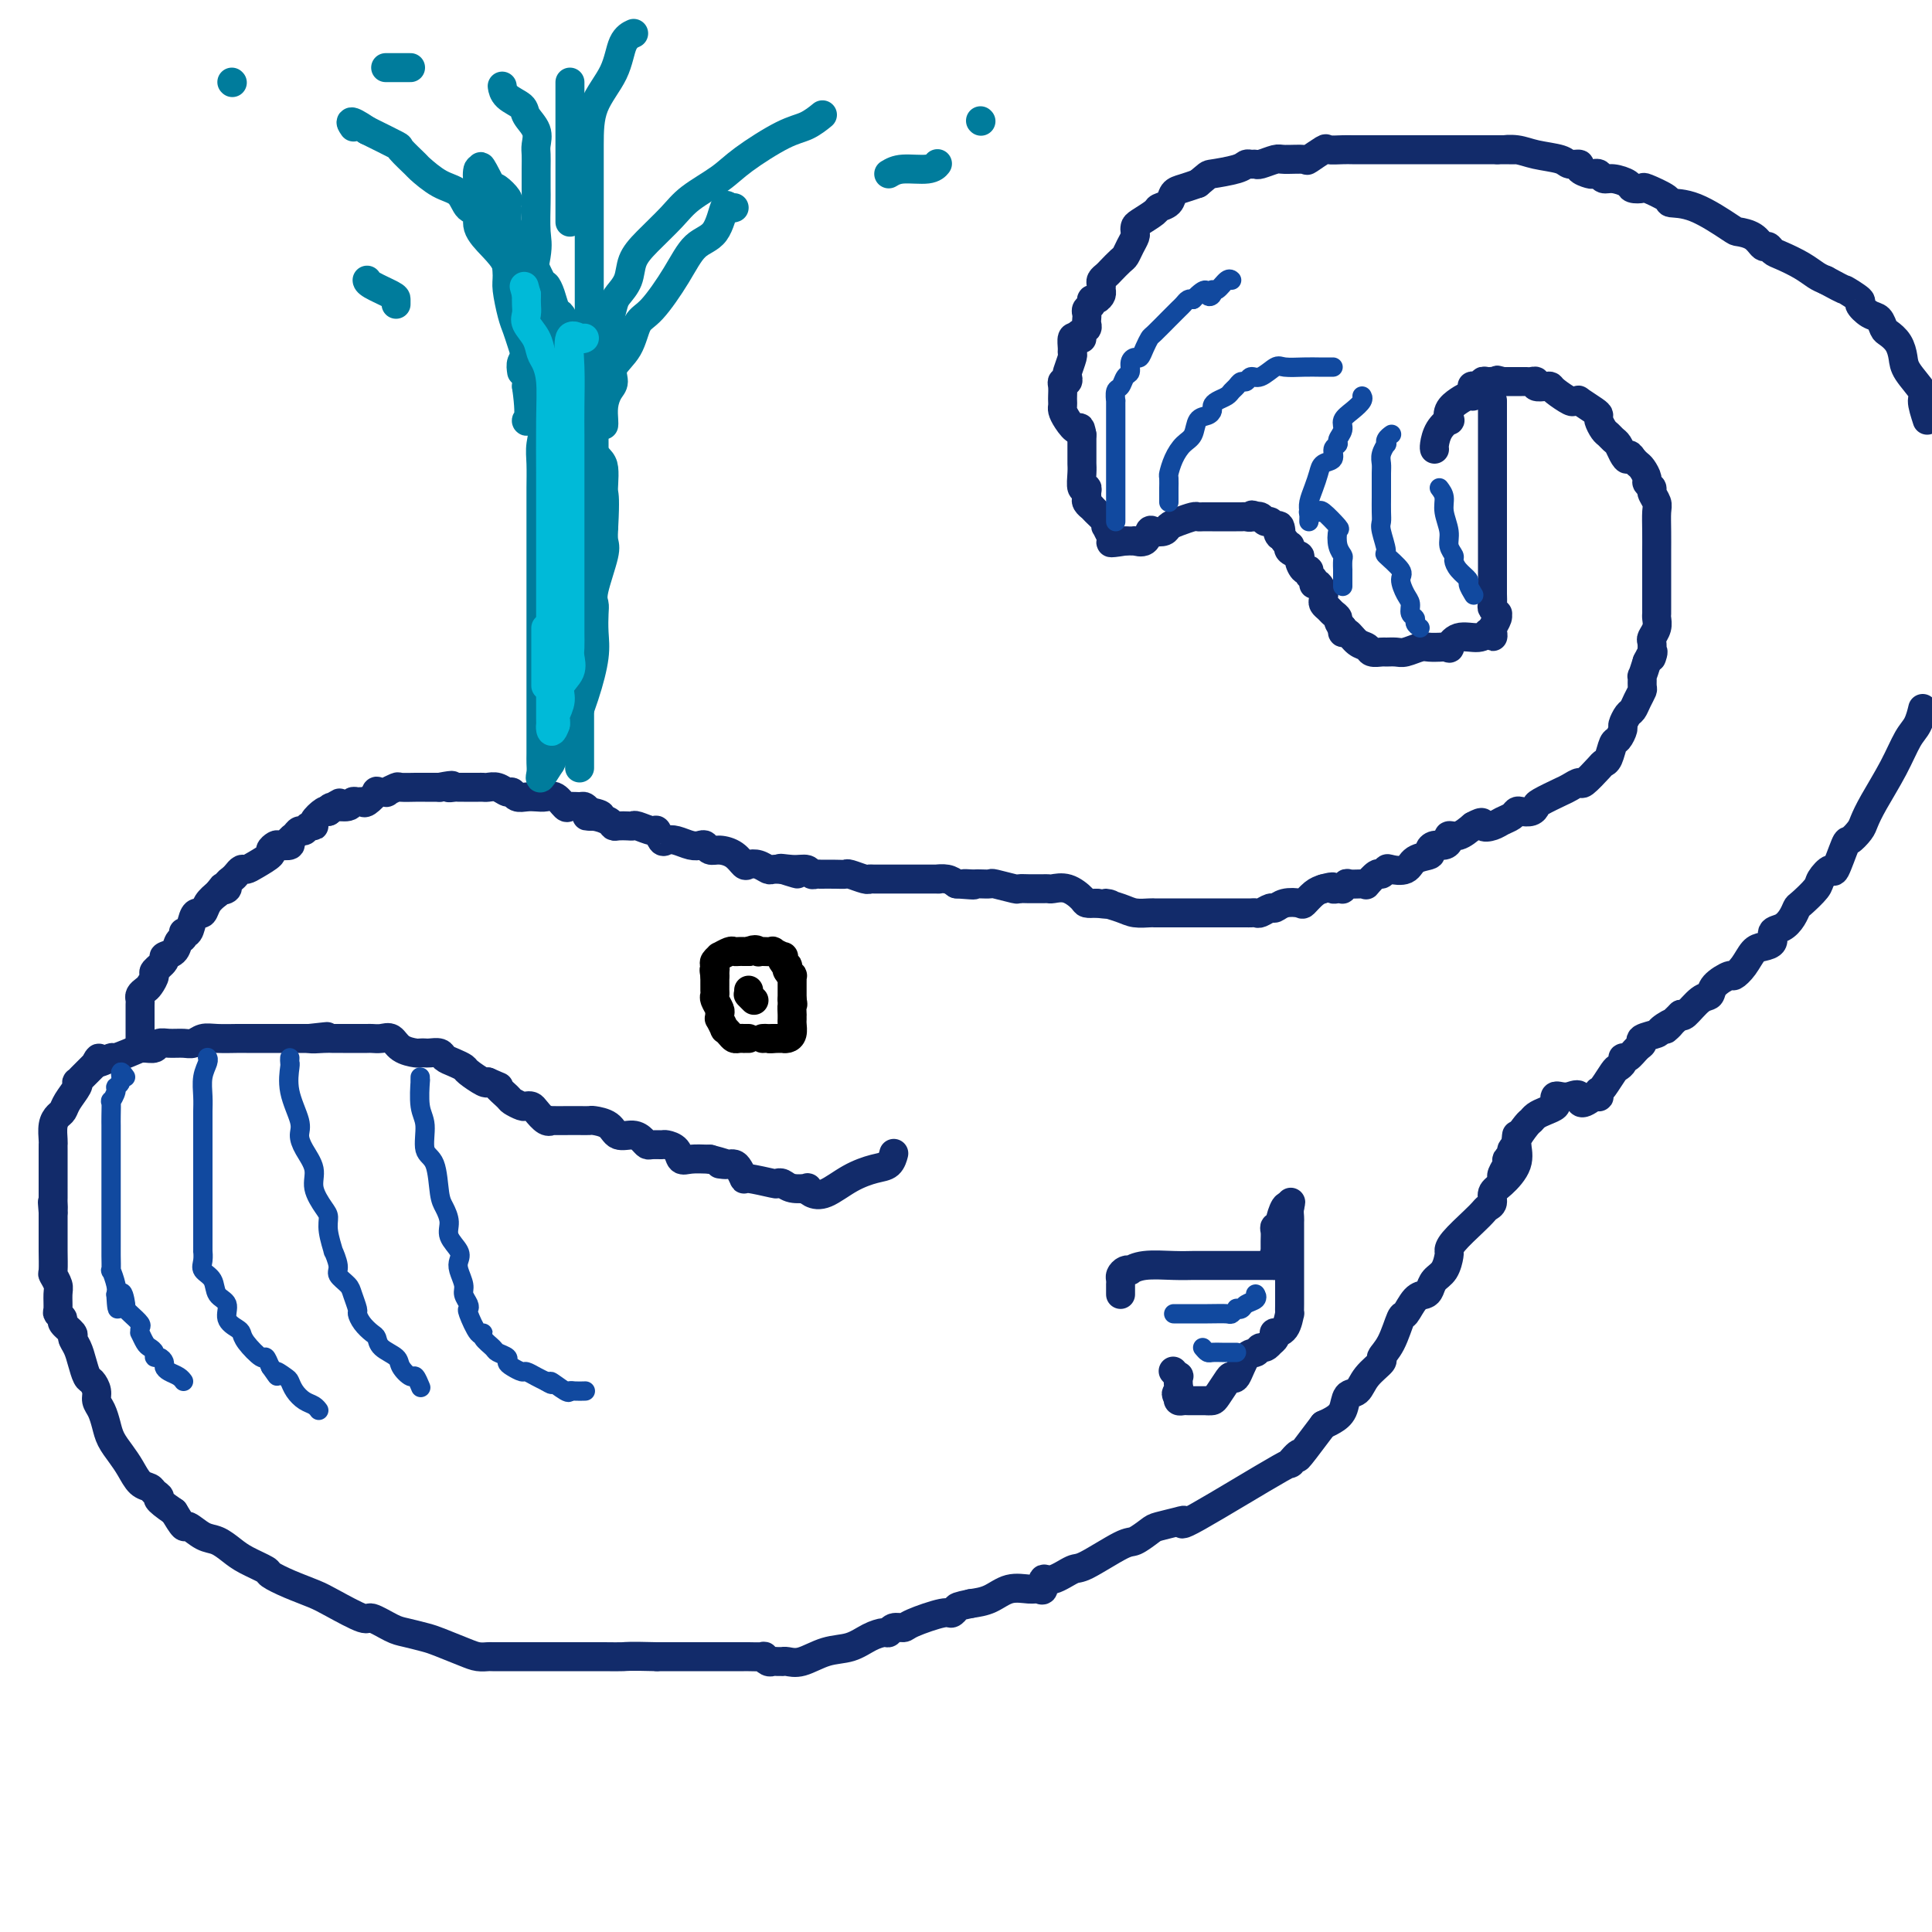 <svg viewBox='0 0 400 400' version='1.1' xmlns='http://www.w3.org/2000/svg' xmlns:xlink='http://www.w3.org/1999/xlink'><g fill='none' stroke='rgb(18,43,106)' stroke-width='6' stroke-linecap='round' stroke-linejoin='round'><path d='M314,235c-0.074,0.501 -0.149,1.003 0,2c0.149,0.997 0.520,2.491 0,4c-0.520,1.509 -1.932,3.034 -3,4c-1.068,0.966 -1.793,1.373 -2,2c-0.207,0.627 0.102,1.473 0,2c-0.102,0.527 -0.616,0.733 -1,1c-0.384,0.267 -0.638,0.595 -1,1c-0.362,0.405 -0.831,0.889 -2,2c-1.169,1.111 -3.038,2.850 -4,4c-0.962,1.150 -1.017,1.712 -1,2c0.017,0.288 0.108,0.301 0,1c-0.108,0.699 -0.413,2.083 -1,3c-0.587,0.917 -1.457,1.367 -2,2c-0.543,0.633 -0.761,1.447 -1,2c-0.239,0.553 -0.500,0.844 -1,1c-0.500,0.156 -1.238,0.179 -2,1c-0.762,0.821 -1.546,2.442 -2,3c-0.454,0.558 -0.576,0.053 -1,1c-0.424,0.947 -1.149,3.347 -2,5c-0.851,1.653 -1.829,2.560 -2,3c-0.171,0.440 0.463,0.415 0,1c-0.463,0.585 -2.025,1.782 -3,3c-0.975,1.218 -1.363,2.459 -2,3c-0.637,0.541 -1.521,0.382 -2,1c-0.479,0.618 -0.552,2.013 -1,3c-0.448,0.987 -1.271,1.568 -2,2c-0.729,0.432 -1.365,0.716 -2,1'/><path d='M274,295c-7.161,9.565 -5.064,6.479 -5,6c0.064,-0.479 -1.906,1.650 -2,2c-0.094,0.350 1.688,-1.080 -2,1c-3.688,2.080 -12.846,7.669 -17,10c-4.154,2.331 -3.305,1.403 -3,1c0.305,-0.403 0.067,-0.280 -1,0c-1.067,0.280 -2.961,0.717 -4,1c-1.039,0.283 -1.221,0.414 -2,1c-0.779,0.586 -2.155,1.629 -3,2c-0.845,0.371 -1.159,0.069 -3,1c-1.841,0.931 -5.211,3.094 -7,4c-1.789,0.906 -1.999,0.554 -3,1c-1.001,0.446 -2.794,1.689 -4,2c-1.206,0.311 -1.823,-0.311 -2,0c-0.177,0.311 0.088,1.554 0,2c-0.088,0.446 -0.529,0.095 -1,0c-0.471,-0.095 -0.972,0.067 -2,0c-1.028,-0.067 -2.585,-0.364 -4,0c-1.415,0.364 -2.690,1.390 -4,2c-1.310,0.610 -2.655,0.805 -4,1'/><path d='M201,332c-2.947,0.622 -2.816,0.679 -3,1c-0.184,0.321 -0.683,0.908 -1,1c-0.317,0.092 -0.452,-0.311 -2,0c-1.548,0.311 -4.507,1.337 -6,2c-1.493,0.663 -1.519,0.964 -2,1c-0.481,0.036 -1.418,-0.194 -2,0c-0.582,0.194 -0.808,0.810 -1,1c-0.192,0.190 -0.351,-0.047 -1,0c-0.649,0.047 -1.788,0.377 -3,1c-1.212,0.623 -2.497,1.540 -4,2c-1.503,0.460 -3.225,0.463 -5,1c-1.775,0.537 -3.603,1.608 -5,2c-1.397,0.392 -2.363,0.105 -3,0c-0.637,-0.105 -0.944,-0.027 -1,0c-0.056,0.027 0.138,0.003 0,0c-0.138,-0.003 -0.608,0.013 -1,0c-0.392,-0.013 -0.705,-0.056 -1,0c-0.295,0.056 -0.573,0.211 -1,0c-0.427,-0.211 -1.003,-0.789 -1,-1c0.003,-0.211 0.584,-0.057 0,0c-0.584,0.057 -2.332,0.015 -3,0c-0.668,-0.015 -0.255,-0.004 -1,0c-0.745,0.004 -2.650,0.001 -4,0c-1.350,-0.001 -2.147,-0.000 -3,0c-0.853,0.000 -1.761,0.000 -2,0c-0.239,-0.000 0.193,-0.000 0,0c-0.193,0.000 -1.010,0.000 -2,0c-0.990,-0.000 -2.151,-0.000 -3,0c-0.849,0.000 -1.385,0.000 -2,0c-0.615,-0.000 -1.307,-0.000 -2,0'/><path d='M136,343c-6.065,-0.155 -6.227,-0.041 -7,0c-0.773,0.041 -2.157,0.011 -4,0c-1.843,-0.011 -4.145,-0.003 -6,0c-1.855,0.003 -3.264,0.001 -5,0c-1.736,-0.001 -3.798,-0.000 -5,0c-1.202,0.000 -1.543,0.001 -2,0c-0.457,-0.001 -1.029,-0.002 -2,0c-0.971,0.002 -2.340,0.008 -3,0c-0.660,-0.008 -0.612,-0.029 -1,0c-0.388,0.029 -1.213,0.110 -2,0c-0.787,-0.110 -1.535,-0.409 -3,-1c-1.465,-0.591 -3.647,-1.473 -5,-2c-1.353,-0.527 -1.878,-0.699 -3,-1c-1.122,-0.301 -2.842,-0.731 -4,-1c-1.158,-0.269 -1.754,-0.375 -3,-1c-1.246,-0.625 -3.144,-1.767 -4,-2c-0.856,-0.233 -0.671,0.442 -2,0c-1.329,-0.442 -4.171,-2.001 -6,-3c-1.829,-0.999 -2.647,-1.436 -4,-2c-1.353,-0.564 -3.243,-1.253 -5,-2c-1.757,-0.747 -3.380,-1.552 -4,-2c-0.620,-0.448 -0.238,-0.538 -1,-1c-0.762,-0.462 -2.670,-1.295 -4,-2c-1.330,-0.705 -2.082,-1.283 -3,-2c-0.918,-0.717 -2.003,-1.573 -3,-2c-0.997,-0.427 -1.906,-0.424 -3,-1c-1.094,-0.576 -2.371,-1.732 -3,-2c-0.629,-0.268 -0.608,0.352 -1,0c-0.392,-0.352 -1.196,-1.676 -2,-3'/><path d='M36,313c-4.341,-2.954 -3.194,-2.839 -3,-3c0.194,-0.161 -0.567,-0.598 -1,-1c-0.433,-0.402 -0.540,-0.768 -1,-1c-0.460,-0.232 -1.275,-0.330 -2,-1c-0.725,-0.670 -1.360,-1.912 -2,-3c-0.640,-1.088 -1.286,-2.021 -2,-3c-0.714,-0.979 -1.497,-2.005 -2,-3c-0.503,-0.995 -0.726,-1.958 -1,-3c-0.274,-1.042 -0.598,-2.161 -1,-3c-0.402,-0.839 -0.881,-1.396 -1,-2c-0.119,-0.604 0.123,-1.253 0,-2c-0.123,-0.747 -0.612,-1.590 -1,-2c-0.388,-0.410 -0.676,-0.385 -1,-1c-0.324,-0.615 -0.683,-1.870 -1,-3c-0.317,-1.130 -0.592,-2.134 -1,-3c-0.408,-0.866 -0.950,-1.595 -1,-2c-0.050,-0.405 0.393,-0.488 0,-1c-0.393,-0.512 -1.622,-1.453 -2,-2c-0.378,-0.547 0.096,-0.698 0,-1c-0.096,-0.302 -0.762,-0.754 -1,-1c-0.238,-0.246 -0.050,-0.287 0,-1c0.050,-0.713 -0.039,-2.099 0,-3c0.039,-0.901 0.207,-1.319 0,-2c-0.207,-0.681 -0.787,-1.625 -1,-2c-0.213,-0.375 -0.057,-0.180 0,-1c0.057,-0.820 0.015,-2.656 0,-4c-0.015,-1.344 -0.004,-2.195 0,-3c0.004,-0.805 0.001,-1.563 0,-2c-0.001,-0.437 -0.000,-0.553 0,-1c0.000,-0.447 0.000,-1.223 0,-2'/><path d='M11,251c-0.309,-3.731 -0.083,-1.558 0,-1c0.083,0.558 0.022,-0.499 0,-1c-0.022,-0.501 -0.006,-0.448 0,-1c0.006,-0.552 0.002,-1.711 0,-2c-0.002,-0.289 -0.000,0.291 0,0c0.000,-0.291 0.000,-1.453 0,-2c-0.000,-0.547 -0.000,-0.479 0,-1c0.000,-0.521 -0.000,-1.632 0,-2c0.000,-0.368 0.000,0.005 0,0c-0.000,-0.005 -0.001,-0.389 0,-1c0.001,-0.611 0.003,-1.449 0,-2c-0.003,-0.551 -0.012,-0.816 0,-1c0.012,-0.184 0.043,-0.289 0,-1c-0.043,-0.711 -0.162,-2.029 0,-3c0.162,-0.971 0.604,-1.595 1,-2c0.396,-0.405 0.746,-0.591 1,-1c0.254,-0.409 0.411,-1.041 1,-2c0.589,-0.959 1.611,-2.246 2,-3c0.389,-0.754 0.146,-0.976 0,-1c-0.146,-0.024 -0.194,0.148 0,0c0.194,-0.148 0.629,-0.617 1,-1c0.371,-0.383 0.677,-0.680 1,-1c0.323,-0.320 0.664,-0.663 1,-1c0.336,-0.337 0.668,-0.669 1,-1'/><path d='M20,220c1.205,-1.942 -0.284,-0.296 0,0c0.284,0.296 2.341,-0.758 3,-1c0.659,-0.242 -0.079,0.329 1,0c1.079,-0.329 3.976,-1.556 5,-2c1.024,-0.444 0.174,-0.105 0,0c-0.174,0.105 0.327,-0.025 1,0c0.673,0.025 1.517,0.204 2,0c0.483,-0.204 0.604,-0.790 1,-1c0.396,-0.210 1.066,-0.042 2,0c0.934,0.042 2.131,-0.041 3,0c0.869,0.041 1.409,0.207 2,0c0.591,-0.207 1.233,-0.788 2,-1c0.767,-0.212 1.658,-0.057 3,0c1.342,0.057 3.136,0.015 4,0c0.864,-0.015 0.799,-0.004 1,0c0.201,0.004 0.666,0.001 1,0c0.334,-0.001 0.535,-0.000 1,0c0.465,0.000 1.195,0.000 2,0c0.805,-0.000 1.685,-0.000 2,0c0.315,0.000 0.064,0.000 1,0c0.936,-0.000 3.060,-0.000 4,0c0.940,0.000 0.697,0.000 1,0c0.303,-0.000 1.151,-0.000 2,0'/><path d='M64,215c6.936,-0.774 2.277,-0.207 1,0c-1.277,0.207 0.829,0.056 2,0c1.171,-0.056 1.408,-0.015 2,0c0.592,0.015 1.539,0.004 2,0c0.461,-0.004 0.437,-0.001 1,0c0.563,0.001 1.712,0.001 2,0c0.288,-0.001 -0.284,-0.002 0,0c0.284,0.002 1.426,0.007 2,0c0.574,-0.007 0.581,-0.026 1,0c0.419,0.026 1.250,0.098 2,0c0.750,-0.098 1.420,-0.366 2,0c0.580,0.366 1.072,1.366 2,2c0.928,0.634 2.294,0.901 3,1c0.706,0.099 0.752,0.030 1,0c0.248,-0.030 0.699,-0.019 1,0c0.301,0.019 0.452,0.047 1,0c0.548,-0.047 1.493,-0.168 2,0c0.507,0.168 0.577,0.627 1,1c0.423,0.373 1.199,0.661 2,1c0.801,0.339 1.627,0.730 2,1c0.373,0.270 0.293,0.419 1,1c0.707,0.581 2.202,1.595 3,2c0.798,0.405 0.899,0.203 1,0'/><path d='M101,224c3.434,1.509 2.019,0.783 2,1c-0.019,0.217 1.357,1.378 2,2c0.643,0.622 0.553,0.704 1,1c0.447,0.296 1.433,0.805 2,1c0.567,0.195 0.717,0.077 1,0c0.283,-0.077 0.699,-0.112 1,0c0.301,0.112 0.487,0.370 1,1c0.513,0.630 1.355,1.633 2,2c0.645,0.367 1.094,0.098 1,0c-0.094,-0.098 -0.732,-0.027 0,0c0.732,0.027 2.833,0.009 4,0c1.167,-0.009 1.400,-0.009 2,0c0.600,0.009 1.568,0.026 2,0c0.432,-0.026 0.329,-0.095 1,0c0.671,0.095 2.116,0.355 3,1c0.884,0.645 1.205,1.675 2,2c0.795,0.325 2.062,-0.056 3,0c0.938,0.056 1.546,0.551 2,1c0.454,0.449 0.756,0.854 1,1c0.244,0.146 0.432,0.033 1,0c0.568,-0.033 1.516,0.016 2,0c0.484,-0.016 0.505,-0.095 1,0c0.495,0.095 1.462,0.366 2,1c0.538,0.634 0.645,1.632 1,2c0.355,0.368 0.959,0.105 2,0c1.041,-0.105 2.521,-0.053 4,0'/><path d='M147,240c5.665,1.465 2.827,1.126 2,1c-0.827,-0.126 0.357,-0.040 1,0c0.643,0.040 0.746,0.034 1,0c0.254,-0.034 0.661,-0.096 1,0c0.339,0.096 0.612,0.352 1,1c0.388,0.648 0.891,1.689 1,2c0.109,0.311 -0.177,-0.109 1,0c1.177,0.109 3.815,0.747 5,1c1.185,0.253 0.916,0.119 1,0c0.084,-0.119 0.522,-0.225 1,0c0.478,0.225 0.997,0.781 2,1c1.003,0.219 2.490,0.102 3,0c0.510,-0.102 0.044,-0.188 0,0c-0.044,0.188 0.335,0.651 1,1c0.665,0.349 1.618,0.583 3,0c1.382,-0.583 3.194,-1.985 5,-3c1.806,-1.015 3.608,-1.643 5,-2c1.392,-0.357 2.375,-0.442 3,-1c0.625,-0.558 0.893,-1.588 1,-2c0.107,-0.412 0.054,-0.206 0,0'/><path d='M29,216c-0.000,-0.408 -0.000,-0.815 0,-1c0.000,-0.185 0.000,-0.146 0,0c-0.000,0.146 -0.000,0.400 0,0c0.000,-0.400 0.000,-1.455 0,-2c-0.000,-0.545 -0.001,-0.580 0,-1c0.001,-0.420 0.003,-1.226 0,-2c-0.003,-0.774 -0.012,-1.516 0,-2c0.012,-0.484 0.046,-0.711 0,-1c-0.046,-0.289 -0.172,-0.640 0,-1c0.172,-0.360 0.643,-0.730 1,-1c0.357,-0.270 0.602,-0.440 1,-1c0.398,-0.560 0.951,-1.511 1,-2c0.049,-0.489 -0.405,-0.516 0,-1c0.405,-0.484 1.668,-1.425 2,-2c0.332,-0.575 -0.266,-0.786 0,-1c0.266,-0.214 1.395,-0.433 2,-1c0.605,-0.567 0.687,-1.483 1,-2c0.313,-0.517 0.857,-0.636 1,-1c0.143,-0.364 -0.116,-0.971 0,-1c0.116,-0.029 0.608,0.522 1,0c0.392,-0.522 0.685,-2.118 1,-3c0.315,-0.882 0.651,-1.051 1,-1c0.349,0.051 0.709,0.321 1,0c0.291,-0.321 0.512,-1.235 1,-2c0.488,-0.765 1.244,-1.383 2,-2'/><path d='M45,185c2.173,-2.714 1.107,-1.501 1,-1c-0.107,0.501 0.745,0.288 1,0c0.255,-0.288 -0.087,-0.651 0,-1c0.087,-0.349 0.602,-0.684 1,-1c0.398,-0.316 0.678,-0.613 1,-1c0.322,-0.387 0.684,-0.863 1,-1c0.316,-0.137 0.585,0.065 1,0c0.415,-0.065 0.974,-0.396 2,-1c1.026,-0.604 2.517,-1.482 3,-2c0.483,-0.518 -0.043,-0.678 0,-1c0.043,-0.322 0.656,-0.807 1,-1c0.344,-0.193 0.421,-0.094 1,0c0.579,0.094 1.661,0.184 2,0c0.339,-0.184 -0.064,-0.642 0,-1c0.064,-0.358 0.596,-0.617 1,-1c0.404,-0.383 0.681,-0.889 1,-1c0.319,-0.111 0.681,0.173 1,0c0.319,-0.173 0.597,-0.803 1,-1c0.403,-0.197 0.933,0.040 1,0c0.067,-0.040 -0.328,-0.357 0,-1c0.328,-0.643 1.379,-1.612 2,-2c0.621,-0.388 0.810,-0.194 1,0'/><path d='M68,168c3.830,-2.852 1.905,-1.482 1,-1c-0.905,0.482 -0.789,0.076 0,0c0.789,-0.076 2.252,0.178 3,0c0.748,-0.178 0.783,-0.787 1,-1c0.217,-0.213 0.616,-0.029 1,0c0.384,0.029 0.752,-0.098 1,0c0.248,0.098 0.376,0.419 1,0c0.624,-0.419 1.744,-1.580 2,-2c0.256,-0.420 -0.351,-0.098 0,0c0.351,0.098 1.660,-0.026 2,0c0.340,0.026 -0.288,0.203 0,0c0.288,-0.203 1.492,-0.786 2,-1c0.508,-0.214 0.320,-0.057 1,0c0.680,0.057 2.228,0.015 3,0c0.772,-0.015 0.768,-0.004 1,0c0.232,0.004 0.701,0.001 1,0c0.299,-0.001 0.427,-0.000 1,0c0.573,0.000 1.592,0.000 2,0c0.408,-0.000 0.204,-0.000 0,0'/><path d='M91,163c3.963,-0.774 2.370,-0.207 2,0c-0.370,0.207 0.482,0.056 1,0c0.518,-0.056 0.702,-0.015 1,0c0.298,0.015 0.709,0.004 1,0c0.291,-0.004 0.462,-0.002 1,0c0.538,0.002 1.443,0.005 2,0c0.557,-0.005 0.765,-0.016 1,0c0.235,0.016 0.496,0.061 1,0c0.504,-0.061 1.251,-0.226 2,0c0.749,0.226 1.499,0.845 2,1c0.501,0.155 0.753,-0.154 1,0c0.247,0.154 0.489,0.771 1,1c0.511,0.229 1.293,0.069 2,0c0.707,-0.069 1.340,-0.047 2,0c0.660,0.047 1.346,0.118 2,0c0.654,-0.118 1.274,-0.425 2,0c0.726,0.425 1.556,1.581 2,2c0.444,0.419 0.500,0.102 1,0c0.500,-0.102 1.442,0.011 2,0c0.558,-0.011 0.731,-0.146 1,0c0.269,0.146 0.635,0.573 1,1'/><path d='M122,168c4.780,1.012 1.230,1.042 0,1c-1.230,-0.042 -0.141,-0.155 1,0c1.141,0.155 2.334,0.578 3,1c0.666,0.422 0.806,0.844 1,1c0.194,0.156 0.441,0.046 1,0c0.559,-0.046 1.431,-0.028 2,0c0.569,0.028 0.835,0.068 1,0c0.165,-0.068 0.229,-0.242 1,0c0.771,0.242 2.250,0.901 3,1c0.750,0.099 0.771,-0.362 1,0c0.229,0.362 0.667,1.547 1,2c0.333,0.453 0.562,0.173 1,0c0.438,-0.173 1.087,-0.239 2,0c0.913,0.239 2.092,0.781 3,1c0.908,0.219 1.545,0.113 2,0c0.455,-0.113 0.728,-0.233 1,0c0.272,0.233 0.544,0.819 1,1c0.456,0.181 1.094,-0.044 2,0c0.906,0.044 2.078,0.355 3,1c0.922,0.645 1.594,1.623 2,2c0.406,0.377 0.545,0.154 1,0c0.455,-0.154 1.225,-0.237 2,0c0.775,0.237 1.555,0.795 2,1c0.445,0.205 0.556,0.059 1,0c0.444,-0.059 1.222,-0.029 2,0'/><path d='M162,180c6.112,1.852 1.392,0.482 0,0c-1.392,-0.482 0.546,-0.077 2,0c1.454,0.077 2.426,-0.176 3,0c0.574,0.176 0.752,0.779 1,1c0.248,0.221 0.567,0.059 1,0c0.433,-0.059 0.978,-0.017 1,0c0.022,0.017 -0.481,0.008 0,0c0.481,-0.008 1.947,-0.016 3,0c1.053,0.016 1.695,0.057 2,0c0.305,-0.057 0.275,-0.211 1,0c0.725,0.211 2.205,0.789 3,1c0.795,0.211 0.904,0.057 1,0c0.096,-0.057 0.178,-0.015 1,0c0.822,0.015 2.383,0.004 3,0c0.617,-0.004 0.289,-0.001 1,0c0.711,0.001 2.459,-0.001 3,0c0.541,0.001 -0.126,0.003 1,0c1.126,-0.003 4.044,-0.011 5,0c0.956,0.011 -0.050,0.041 0,0c0.050,-0.041 1.157,-0.155 2,0c0.843,0.155 1.421,0.577 2,1'/><path d='M198,183c5.976,0.464 2.915,0.125 2,0c-0.915,-0.125 0.315,-0.034 1,0c0.685,0.034 0.825,0.013 1,0c0.175,-0.013 0.385,-0.018 1,0c0.615,0.018 1.635,0.057 2,0c0.365,-0.057 0.077,-0.212 1,0c0.923,0.212 3.059,0.789 4,1c0.941,0.211 0.686,0.056 1,0c0.314,-0.056 1.196,-0.015 2,0c0.804,0.015 1.530,0.002 2,0c0.470,-0.002 0.683,0.006 1,0c0.317,-0.006 0.739,-0.026 1,0c0.261,0.026 0.363,0.098 1,0c0.637,-0.098 1.810,-0.367 3,0c1.190,0.367 2.397,1.368 3,2c0.603,0.632 0.601,0.895 1,1c0.399,0.105 1.200,0.053 2,0'/><path d='M227,187c4.794,0.574 2.279,0.010 2,0c-0.279,-0.010 1.679,0.533 3,1c1.321,0.467 2.006,0.857 3,1c0.994,0.143 2.297,0.038 3,0c0.703,-0.038 0.807,-0.010 1,0c0.193,0.010 0.475,0.003 1,0c0.525,-0.003 1.291,-0.001 2,0c0.709,0.001 1.359,0.000 2,0c0.641,-0.000 1.273,-0.000 2,0c0.727,0.000 1.549,0.000 2,0c0.451,-0.000 0.530,-0.000 1,0c0.470,0.000 1.330,0.000 2,0c0.670,-0.000 1.149,-0.000 2,0c0.851,0.000 2.072,0.001 3,0c0.928,-0.001 1.562,-0.004 2,0c0.438,0.004 0.680,0.016 1,0c0.320,-0.016 0.717,-0.061 1,0c0.283,0.061 0.451,0.226 1,0c0.549,-0.226 1.480,-0.843 2,-1c0.520,-0.157 0.629,0.148 1,0c0.371,-0.148 1.006,-0.747 2,-1c0.994,-0.253 2.349,-0.161 3,0c0.651,0.161 0.598,0.389 1,0c0.402,-0.389 1.258,-1.397 2,-2c0.742,-0.603 1.371,-0.802 2,-1'/><path d='M274,184c2.730,-0.775 2.057,-0.211 2,0c-0.057,0.211 0.504,0.071 1,0c0.496,-0.071 0.928,-0.071 1,0c0.072,0.071 -0.215,0.215 0,0c0.215,-0.215 0.931,-0.787 1,-1c0.069,-0.213 -0.511,-0.065 0,0c0.511,0.065 2.112,0.046 3,0c0.888,-0.046 1.065,-0.121 1,0c-0.065,0.121 -0.370,0.438 0,0c0.370,-0.438 1.416,-1.632 2,-2c0.584,-0.368 0.707,0.091 1,0c0.293,-0.091 0.755,-0.731 1,-1c0.245,-0.269 0.271,-0.166 1,0c0.729,0.166 2.159,0.394 3,0c0.841,-0.394 1.093,-1.411 2,-2c0.907,-0.589 2.468,-0.749 3,-1c0.532,-0.251 0.036,-0.593 0,-1c-0.036,-0.407 0.388,-0.878 1,-1c0.612,-0.122 1.413,0.105 2,0c0.587,-0.105 0.962,-0.544 1,-1c0.038,-0.456 -0.259,-0.931 0,-1c0.259,-0.069 1.074,0.266 2,0c0.926,-0.266 1.963,-1.133 3,-2'/><path d='M305,171c2.522,-1.405 1.828,-0.419 2,0c0.172,0.419 1.211,0.270 2,0c0.789,-0.270 1.328,-0.660 2,-1c0.672,-0.340 1.476,-0.630 2,-1c0.524,-0.370 0.767,-0.819 1,-1c0.233,-0.181 0.454,-0.094 1,0c0.546,0.094 1.416,0.194 2,0c0.584,-0.194 0.882,-0.684 1,-1c0.118,-0.316 0.057,-0.460 1,-1c0.943,-0.540 2.890,-1.476 4,-2c1.110,-0.524 1.382,-0.638 2,-1c0.618,-0.362 1.580,-0.974 2,-1c0.420,-0.026 0.298,0.532 1,0c0.702,-0.532 2.229,-2.155 3,-3c0.771,-0.845 0.785,-0.913 1,-1c0.215,-0.087 0.631,-0.193 1,-1c0.369,-0.807 0.690,-2.314 1,-3c0.310,-0.686 0.608,-0.550 1,-1c0.392,-0.450 0.878,-1.485 1,-2c0.122,-0.515 -0.121,-0.509 0,-1c0.121,-0.491 0.607,-1.478 1,-2c0.393,-0.522 0.694,-0.579 1,-1c0.306,-0.421 0.617,-1.207 1,-2c0.383,-0.793 0.837,-1.594 1,-2c0.163,-0.406 0.033,-0.418 0,-1c-0.033,-0.582 0.030,-1.734 0,-2c-0.030,-0.266 -0.151,0.352 0,0c0.151,-0.352 0.576,-1.676 1,-3'/><path d='M341,137c1.775,-3.599 1.211,-1.597 1,-1c-0.211,0.597 -0.071,-0.211 0,-1c0.071,-0.789 0.072,-1.559 0,-2c-0.072,-0.441 -0.215,-0.552 0,-1c0.215,-0.448 0.790,-1.232 1,-2c0.210,-0.768 0.056,-1.520 0,-2c-0.056,-0.480 -0.015,-0.688 0,-1c0.015,-0.312 0.004,-0.727 0,-1c-0.004,-0.273 -0.001,-0.402 0,-1c0.001,-0.598 0.000,-1.664 0,-2c-0.000,-0.336 -0.000,0.060 0,0c0.000,-0.060 0.000,-0.575 0,-1c-0.000,-0.425 0.000,-0.761 0,-1c-0.000,-0.239 -0.000,-0.380 0,-1c0.000,-0.620 0.000,-1.719 0,-2c-0.000,-0.281 -0.000,0.255 0,0c0.000,-0.255 0.001,-1.300 0,-2c-0.001,-0.700 -0.004,-1.056 0,-2c0.004,-0.944 0.016,-2.476 0,-4c-0.016,-1.524 -0.061,-3.038 0,-4c0.061,-0.962 0.227,-1.370 0,-2c-0.227,-0.630 -0.849,-1.482 -1,-2c-0.151,-0.518 0.167,-0.702 0,-1c-0.167,-0.298 -0.818,-0.710 -1,-1c-0.182,-0.290 0.106,-0.459 0,-1c-0.106,-0.541 -0.605,-1.453 -1,-2c-0.395,-0.547 -0.684,-0.728 -1,-1c-0.316,-0.272 -0.658,-0.636 -1,-1'/><path d='M338,95c-0.952,-1.670 -0.833,-0.346 -1,0c-0.167,0.346 -0.622,-0.288 -1,-1c-0.378,-0.712 -0.679,-1.504 -1,-2c-0.321,-0.496 -0.660,-0.697 -1,-1c-0.340,-0.303 -0.680,-0.710 -1,-1c-0.320,-0.290 -0.619,-0.464 -1,-1c-0.381,-0.536 -0.843,-1.436 -1,-2c-0.157,-0.564 -0.007,-0.793 0,-1c0.007,-0.207 -0.129,-0.394 -1,-1c-0.871,-0.606 -2.479,-1.633 -3,-2c-0.521,-0.367 0.043,-0.074 0,0c-0.043,0.074 -0.693,-0.072 -1,0c-0.307,0.072 -0.272,0.360 -1,0c-0.728,-0.360 -2.219,-1.368 -3,-2c-0.781,-0.632 -0.853,-0.887 -1,-1c-0.147,-0.113 -0.368,-0.083 -1,0c-0.632,0.083 -1.675,0.218 -2,0c-0.325,-0.218 0.067,-0.791 0,-1c-0.067,-0.209 -0.595,-0.056 -1,0c-0.405,0.056 -0.689,0.015 -1,0c-0.311,-0.015 -0.650,-0.004 -1,0c-0.350,0.004 -0.709,0.001 -1,0c-0.291,-0.001 -0.512,-0.000 -1,0c-0.488,0.000 -1.244,0.000 -2,0'/><path d='M311,79c-2.355,-0.619 -0.241,-0.166 0,0c0.241,0.166 -1.390,0.043 -2,0c-0.610,-0.043 -0.200,-0.008 0,0c0.200,0.008 0.190,-0.012 0,0c-0.190,0.012 -0.558,0.055 -1,0c-0.442,-0.055 -0.956,-0.208 -1,0c-0.044,0.208 0.381,0.778 0,1c-0.381,0.222 -1.568,0.097 -2,0c-0.432,-0.097 -0.107,-0.167 0,0c0.107,0.167 -0.003,0.572 0,1c0.003,0.428 0.120,0.879 0,1c-0.120,0.121 -0.475,-0.088 -1,0c-0.525,0.088 -1.219,0.473 -2,1c-0.781,0.527 -1.649,1.195 -2,2c-0.351,0.805 -0.185,1.746 0,2c0.185,0.254 0.389,-0.181 0,0c-0.389,0.181 -1.372,0.976 -2,2c-0.628,1.024 -0.900,2.276 -1,3c-0.100,0.724 -0.029,0.921 0,1c0.029,0.079 0.014,0.039 0,0'/><path d='M309,83c0.000,-0.059 0.000,-0.118 0,0c0.000,0.118 0.000,0.412 0,1c0.000,0.588 0.000,1.469 0,2c0.000,0.531 0.000,0.713 0,1c0.000,0.287 0.000,0.681 0,1c0.000,0.319 0.000,0.564 0,1c0.000,0.436 0.000,1.063 0,2c0.000,0.937 0.000,2.182 0,3c0.000,0.818 0.000,1.207 0,2c0.000,0.793 0.000,1.991 0,3c-0.000,1.009 0.000,1.829 0,2c0.000,0.171 0.000,-0.308 0,0c0.000,0.308 0.000,1.404 0,2c0.000,0.596 0.000,0.694 0,1c0.000,0.306 0.000,0.821 0,1c0.000,0.179 0.000,0.023 0,1c0.000,0.977 0.000,3.086 0,4c0.000,0.914 0.000,0.633 0,1c0.000,0.367 0.000,1.383 0,2c0.000,0.617 0.000,0.834 0,1c0.000,0.166 0.000,0.282 0,1c0.000,0.718 0.000,2.040 0,3c0.000,0.960 0.000,1.560 0,2c0.000,0.440 0.000,0.720 0,1'/><path d='M309,121c0.001,6.361 0.004,3.263 0,2c-0.004,-1.263 -0.015,-0.693 0,0c0.015,0.693 0.058,1.508 0,2c-0.058,0.492 -0.215,0.660 0,1c0.215,0.340 0.804,0.851 1,1c0.196,0.149 0.001,-0.063 0,0c-0.001,0.063 0.192,0.402 0,1c-0.192,0.598 -0.769,1.457 -1,2c-0.231,0.543 -0.115,0.772 0,1'/><path d='M309,131c0.065,1.542 0.229,0.397 0,0c-0.229,-0.397 -0.850,-0.046 -1,0c-0.150,0.046 0.172,-0.212 0,0c-0.172,0.212 -0.839,0.894 -2,1c-1.161,0.106 -2.817,-0.364 -4,0c-1.183,0.364 -1.892,1.562 -2,2c-0.108,0.438 0.387,0.116 0,0c-0.387,-0.116 -1.654,-0.027 -2,0c-0.346,0.027 0.231,-0.007 0,0c-0.231,0.007 -1.270,0.054 -2,0c-0.730,-0.054 -1.150,-0.211 -2,0c-0.850,0.211 -2.130,0.789 -3,1c-0.870,0.211 -1.332,0.053 -2,0c-0.668,-0.053 -1.544,-0.002 -2,0c-0.456,0.002 -0.493,-0.046 -1,0c-0.507,0.046 -1.485,0.185 -2,0c-0.515,-0.185 -0.569,-0.693 -1,-1c-0.431,-0.307 -1.239,-0.412 -2,-1c-0.761,-0.588 -1.474,-1.658 -2,-2c-0.526,-0.342 -0.865,0.045 -1,0c-0.135,-0.045 -0.068,-0.523 0,-1'/><path d='M278,130c-1.106,-1.179 -0.871,-1.625 -1,-2c-0.129,-0.375 -0.623,-0.679 -1,-1c-0.377,-0.321 -0.636,-0.658 -1,-1c-0.364,-0.342 -0.832,-0.688 -1,-1c-0.168,-0.312 -0.035,-0.591 0,-1c0.035,-0.409 -0.028,-0.950 0,-1c0.028,-0.050 0.147,0.390 0,0c-0.147,-0.390 -0.561,-1.611 -1,-2c-0.439,-0.389 -0.905,0.055 -1,0c-0.095,-0.055 0.180,-0.610 0,-1c-0.180,-0.390 -0.817,-0.615 -1,-1c-0.183,-0.385 0.087,-0.929 0,-1c-0.087,-0.071 -0.531,0.331 -1,0c-0.469,-0.331 -0.962,-1.394 -1,-2c-0.038,-0.606 0.379,-0.753 0,-1c-0.379,-0.247 -1.555,-0.592 -2,-1c-0.445,-0.408 -0.158,-0.879 0,-1c0.158,-0.121 0.188,0.108 0,0c-0.188,-0.108 -0.594,-0.554 -1,-1'/><path d='M266,112c-2.096,-2.885 -1.335,-1.098 -1,-1c0.335,0.098 0.245,-1.494 0,-2c-0.245,-0.506 -0.644,0.075 -1,0c-0.356,-0.075 -0.670,-0.805 -1,-1c-0.330,-0.195 -0.676,0.143 -1,0c-0.324,-0.143 -0.626,-0.769 -1,-1c-0.374,-0.231 -0.821,-0.066 -1,0c-0.179,0.066 -0.089,0.033 0,0'/><path d='M260,107c-1.107,-0.774 -0.874,-0.207 -1,0c-0.126,0.207 -0.609,0.056 -1,0c-0.391,-0.056 -0.689,-0.015 -1,0c-0.311,0.015 -0.636,0.004 -1,0c-0.364,-0.004 -0.766,-0.001 -1,0c-0.234,0.001 -0.298,-0.001 -1,0c-0.702,0.001 -2.040,0.003 -3,0c-0.960,-0.003 -1.543,-0.012 -2,0c-0.457,0.012 -0.790,0.045 -1,0c-0.210,-0.045 -0.298,-0.169 -1,0c-0.702,0.169 -2.020,0.632 -3,1c-0.980,0.368 -1.623,0.642 -2,1c-0.377,0.358 -0.487,0.800 -1,1c-0.513,0.200 -1.429,0.159 -2,0c-0.571,-0.159 -0.797,-0.435 -1,0c-0.203,0.435 -0.384,1.581 -1,2c-0.616,0.419 -1.668,0.112 -2,0c-0.332,-0.112 0.055,-0.030 0,0c-0.055,0.030 -0.553,0.008 -1,0c-0.447,-0.008 -0.842,-0.002 -1,0c-0.158,0.002 -0.079,0.001 0,0'/><path d='M233,112c-4.642,0.766 -2.746,0.182 -2,0c0.746,-0.182 0.344,0.039 0,0c-0.344,-0.039 -0.630,-0.338 -1,-1c-0.370,-0.662 -0.825,-1.688 -1,-2c-0.175,-0.312 -0.070,0.089 0,0c0.070,-0.089 0.106,-0.668 0,-1c-0.106,-0.332 -0.354,-0.418 -1,-1c-0.646,-0.582 -1.690,-1.661 -2,-2c-0.310,-0.339 0.114,0.062 0,0c-0.114,-0.062 -0.766,-0.589 -1,-1c-0.234,-0.411 -0.049,-0.708 0,-1c0.049,-0.292 -0.040,-0.579 0,-1c0.040,-0.421 0.207,-0.977 0,-1c-0.207,-0.023 -0.787,0.488 -1,0c-0.213,-0.488 -0.057,-1.976 0,-3c0.057,-1.024 0.015,-1.584 0,-2c-0.015,-0.416 -0.004,-0.689 0,-1c0.004,-0.311 0.001,-0.661 0,-1c-0.001,-0.339 -0.000,-0.668 0,-1c0.000,-0.332 0.000,-0.666 0,-1c-0.000,-0.334 -0.000,-0.667 0,-1c0.000,-0.333 0.000,-0.667 0,-1'/><path d='M224,90c-0.431,-2.455 -0.508,-1.092 -1,-1c-0.492,0.092 -1.400,-1.088 -2,-2c-0.600,-0.912 -0.893,-1.557 -1,-2c-0.107,-0.443 -0.030,-0.683 0,-1c0.030,-0.317 0.012,-0.711 0,-1c-0.012,-0.289 -0.017,-0.473 0,-1c0.017,-0.527 0.056,-1.396 0,-2c-0.056,-0.604 -0.207,-0.943 0,-1c0.207,-0.057 0.773,0.167 1,0c0.227,-0.167 0.113,-0.726 0,-1c-0.113,-0.274 -0.227,-0.263 0,-1c0.227,-0.737 0.796,-2.222 1,-3c0.204,-0.778 0.044,-0.848 0,-1c-0.044,-0.152 0.026,-0.387 0,-1c-0.026,-0.613 -0.150,-1.604 0,-2c0.150,-0.396 0.575,-0.198 1,0'/><path d='M223,70c0.707,-2.118 0.974,-0.413 1,0c0.026,0.413 -0.189,-0.467 0,-1c0.189,-0.533 0.782,-0.720 1,-1c0.218,-0.280 0.062,-0.652 0,-1c-0.062,-0.348 -0.032,-0.672 0,-1c0.032,-0.328 0.064,-0.662 0,-1c-0.064,-0.338 -0.224,-0.682 0,-1c0.224,-0.318 0.830,-0.610 1,-1c0.170,-0.390 -0.098,-0.878 0,-1c0.098,-0.122 0.561,0.122 1,0c0.439,-0.122 0.853,-0.610 1,-1c0.147,-0.390 0.027,-0.681 0,-1c-0.027,-0.319 0.038,-0.667 0,-1c-0.038,-0.333 -0.179,-0.652 0,-1c0.179,-0.348 0.678,-0.726 1,-1c0.322,-0.274 0.468,-0.444 1,-1c0.532,-0.556 1.449,-1.497 2,-2c0.551,-0.503 0.736,-0.569 1,-1c0.264,-0.431 0.608,-1.228 1,-2c0.392,-0.772 0.834,-1.520 1,-2c0.166,-0.480 0.057,-0.692 0,-1c-0.057,-0.308 -0.061,-0.711 0,-1c0.061,-0.289 0.187,-0.462 1,-1c0.813,-0.538 2.314,-1.439 3,-2c0.686,-0.561 0.557,-0.780 1,-1c0.443,-0.220 1.459,-0.440 2,-1c0.541,-0.560 0.607,-1.458 1,-2c0.393,-0.542 1.112,-0.726 2,-1c0.888,-0.274 1.944,-0.637 3,-1'/><path d='M248,38c2.416,-1.956 1.957,-1.845 3,-2c1.043,-0.155 3.587,-0.576 5,-1c1.413,-0.424 1.695,-0.849 2,-1c0.305,-0.151 0.631,-0.026 1,0c0.369,0.026 0.779,-0.046 1,0c0.221,0.046 0.252,0.211 1,0c0.748,-0.211 2.211,-0.796 3,-1c0.789,-0.204 0.902,-0.026 2,0c1.098,0.026 3.180,-0.098 4,0c0.820,0.098 0.379,0.419 1,0c0.621,-0.419 2.303,-1.576 3,-2c0.697,-0.424 0.408,-0.114 1,0c0.592,0.114 2.064,0.030 3,0c0.936,-0.030 1.334,-0.008 2,0c0.666,0.008 1.599,0.002 2,0c0.401,-0.002 0.269,-0.001 1,0c0.731,0.001 2.326,0.000 3,0c0.674,-0.000 0.426,-0.000 1,0c0.574,0.000 1.971,0.000 3,0c1.029,-0.000 1.689,-0.000 2,0c0.311,0.000 0.274,0.000 1,0c0.726,-0.000 2.214,-0.000 3,0c0.786,0.000 0.869,0.000 1,0c0.131,-0.000 0.310,-0.000 1,0c0.690,0.000 1.890,0.000 2,0c0.110,-0.000 -0.871,-0.000 0,0c0.871,0.000 3.594,0.000 5,0c1.406,-0.000 1.494,-0.000 2,0c0.506,0.000 1.430,0.000 2,0c0.570,-0.000 0.785,-0.000 1,0'/><path d='M310,31c5.946,0.013 2.810,0.046 2,0c-0.810,-0.046 0.705,-0.171 2,0c1.295,0.171 2.370,0.637 4,1c1.630,0.363 3.817,0.623 5,1c1.183,0.377 1.364,0.872 2,1c0.636,0.128 1.729,-0.110 2,0c0.271,0.110 -0.279,0.569 0,1c0.279,0.431 1.386,0.833 2,1c0.614,0.167 0.736,0.100 1,0c0.264,-0.100 0.671,-0.233 1,0c0.329,0.233 0.579,0.834 1,1c0.421,0.166 1.013,-0.101 2,0c0.987,0.101 2.371,0.569 3,1c0.629,0.431 0.505,0.823 1,1c0.495,0.177 1.609,0.138 2,0c0.391,-0.138 0.059,-0.377 1,0c0.941,0.377 3.153,1.368 4,2c0.847,0.632 0.327,0.903 1,1c0.673,0.097 2.537,0.020 5,1c2.463,0.980 5.525,3.018 7,4c1.475,0.982 1.365,0.907 2,1c0.635,0.093 2.017,0.353 3,1c0.983,0.647 1.568,1.682 2,2c0.432,0.318 0.710,-0.080 1,0c0.290,0.080 0.592,0.637 1,1c0.408,0.363 0.924,0.530 2,1c1.076,0.470 2.713,1.242 4,2c1.287,0.758 2.225,1.502 3,2c0.775,0.498 1.388,0.749 2,1'/><path d='M378,58c4.894,2.660 3.630,1.811 4,2c0.370,0.189 2.376,1.417 3,2c0.624,0.583 -0.132,0.523 0,1c0.132,0.477 1.152,1.492 2,2c0.848,0.508 1.523,0.510 2,1c0.477,0.490 0.755,1.470 1,2c0.245,0.530 0.455,0.611 1,1c0.545,0.389 1.424,1.086 2,2c0.576,0.914 0.851,2.046 1,3c0.149,0.954 0.174,1.730 1,3c0.826,1.270 2.453,3.034 3,4c0.547,0.966 0.013,1.133 0,2c-0.013,0.867 0.493,2.433 1,4'/><path d='M398,147c0.069,-0.284 0.139,-0.569 0,0c-0.139,0.569 -0.485,1.990 -1,3c-0.515,1.010 -1.198,1.607 -2,3c-0.802,1.393 -1.725,3.583 -3,6c-1.275,2.417 -2.904,5.063 -4,7c-1.096,1.937 -1.660,3.165 -2,4c-0.340,0.835 -0.457,1.276 -1,2c-0.543,0.724 -1.512,1.731 -2,2c-0.488,0.269 -0.496,-0.200 -1,1c-0.504,1.200 -1.505,4.069 -2,5c-0.495,0.931 -0.486,-0.078 -1,0c-0.514,0.078 -1.552,1.242 -2,2c-0.448,0.758 -0.308,1.110 -1,2c-0.692,0.890 -2.218,2.317 -3,3c-0.782,0.683 -0.821,0.620 -1,1c-0.179,0.380 -0.499,1.201 -1,2c-0.501,0.799 -1.184,1.574 -2,2c-0.816,0.426 -1.765,0.501 -2,1c-0.235,0.499 0.245,1.420 0,2c-0.245,0.580 -1.215,0.819 -2,1c-0.785,0.181 -1.384,0.303 -2,1c-0.616,0.697 -1.250,1.970 -2,3c-0.750,1.030 -1.617,1.818 -2,2c-0.383,0.182 -0.281,-0.241 -1,0c-0.719,0.241 -2.259,1.148 -3,2c-0.741,0.852 -0.683,1.651 -1,2c-0.317,0.349 -1.008,0.248 -2,1c-0.992,0.752 -2.283,2.358 -3,3c-0.717,0.642 -0.858,0.321 -1,0'/><path d='M348,210c-5.285,5.046 -2.498,2.662 -2,2c0.498,-0.662 -1.294,0.399 -2,1c-0.706,0.601 -0.325,0.743 -1,1c-0.675,0.257 -2.405,0.628 -3,1c-0.595,0.372 -0.053,0.743 0,1c0.053,0.257 -0.381,0.398 -1,1c-0.619,0.602 -1.422,1.665 -2,2c-0.578,0.335 -0.932,-0.058 -1,0c-0.068,0.058 0.150,0.566 0,1c-0.150,0.434 -0.667,0.795 -1,1c-0.333,0.205 -0.482,0.255 -1,1c-0.518,0.745 -1.406,2.186 -2,3c-0.594,0.814 -0.894,1.003 -1,1c-0.106,-0.003 -0.018,-0.197 0,0c0.018,0.197 -0.034,0.784 0,1c0.034,0.216 0.152,0.062 0,0c-0.152,-0.062 -0.576,-0.031 -1,0'/><path d='M330,227c-3.371,2.631 -2.799,0.708 -3,0c-0.201,-0.708 -1.177,-0.201 -2,0c-0.823,0.201 -1.494,0.095 -2,0c-0.506,-0.095 -0.846,-0.180 -1,0c-0.154,0.180 -0.122,0.626 0,1c0.122,0.374 0.332,0.675 0,1c-0.332,0.325 -1.207,0.672 -2,1c-0.793,0.328 -1.504,0.637 -2,1c-0.496,0.363 -0.778,0.780 -1,1c-0.222,0.220 -0.384,0.244 -1,1c-0.616,0.756 -1.686,2.244 -2,3c-0.314,0.756 0.127,0.779 0,1c-0.127,0.221 -0.822,0.640 -1,1c-0.178,0.360 0.163,0.660 0,1c-0.163,0.340 -0.828,0.718 -1,1c-0.172,0.282 0.150,0.467 0,1c-0.150,0.533 -0.771,1.413 -1,2c-0.229,0.587 -0.065,0.882 0,1c0.065,0.118 0.033,0.059 0,0'/><path d='M232,268c0.002,-0.870 0.003,-1.739 0,-2c-0.003,-0.261 -0.011,0.088 0,0c0.011,-0.088 0.040,-0.611 0,-1c-0.040,-0.389 -0.148,-0.644 0,-1c0.148,-0.356 0.552,-0.813 1,-1c0.448,-0.187 0.939,-0.103 1,0c0.061,0.103 -0.310,0.224 0,0c0.310,-0.224 1.300,-0.792 3,-1c1.700,-0.208 4.110,-0.056 6,0c1.890,0.056 3.261,0.015 4,0c0.739,-0.015 0.845,-0.004 1,0c0.155,0.004 0.360,0.001 1,0c0.640,-0.001 1.717,-0.000 2,0c0.283,0.000 -0.226,0.000 0,0c0.226,-0.000 1.188,-0.000 2,0c0.812,0.000 1.475,0.000 2,0c0.525,-0.000 0.914,-0.000 1,0c0.086,0.000 -0.131,0.000 1,0c1.131,-0.000 3.609,-0.000 5,0c1.391,0.000 1.696,0.000 2,0'/><path d='M264,262c4.177,-0.184 1.119,-0.644 0,-1c-1.119,-0.356 -0.300,-0.610 0,-1c0.300,-0.390 0.079,-0.917 0,-1c-0.079,-0.083 -0.017,0.279 0,0c0.017,-0.279 -0.010,-1.200 0,-2c0.010,-0.800 0.058,-1.479 0,-2c-0.058,-0.521 -0.223,-0.883 0,-1c0.223,-0.117 0.833,0.010 1,0c0.167,-0.010 -0.109,-0.156 0,-1c0.109,-0.844 0.603,-2.384 1,-3c0.397,-0.616 0.699,-0.308 1,0'/><path d='M267,250c0.464,-1.966 0.124,-0.879 0,0c-0.124,0.879 -0.033,1.552 0,2c0.033,0.448 0.009,0.671 0,1c-0.009,0.329 -0.002,0.764 0,1c0.002,0.236 0.001,0.273 0,1c-0.001,0.727 -0.000,2.144 0,3c0.000,0.856 0.000,1.150 0,2c-0.000,0.850 -0.000,2.255 0,3c0.000,0.745 -0.000,0.830 0,1c0.000,0.170 0.000,0.425 0,1c-0.000,0.575 -0.000,1.469 0,2c0.000,0.531 0.001,0.700 0,1c-0.001,0.300 -0.002,0.732 0,1c0.002,0.268 0.007,0.373 0,1c-0.007,0.627 -0.026,1.775 0,2c0.026,0.225 0.099,-0.473 0,0c-0.099,0.473 -0.369,2.116 -1,3c-0.631,0.884 -1.623,1.010 -2,1c-0.377,-0.010 -0.140,-0.157 0,0c0.140,0.157 0.183,0.616 0,1c-0.183,0.384 -0.591,0.692 -1,1'/><path d='M263,278c-1.036,1.402 -1.626,0.908 -2,1c-0.374,0.092 -0.533,0.772 -1,1c-0.467,0.228 -1.242,0.005 -2,1c-0.758,0.995 -1.498,3.209 -2,4c-0.502,0.791 -0.765,0.159 -1,0c-0.235,-0.159 -0.441,0.153 -1,1c-0.559,0.847 -1.469,2.227 -2,3c-0.531,0.773 -0.681,0.939 -1,1c-0.319,0.061 -0.805,0.017 -1,0c-0.195,-0.017 -0.097,-0.009 0,0'/><path d='M250,290c-0.877,0.000 -1.755,0.000 -2,0c-0.245,-0.000 0.142,-0.000 0,0c-0.142,0.000 -0.812,0.001 -1,0c-0.188,-0.001 0.107,-0.003 0,0c-0.107,0.003 -0.616,0.011 -1,0c-0.384,-0.011 -0.642,-0.041 -1,0c-0.358,0.041 -0.817,0.155 -1,0c-0.183,-0.155 -0.092,-0.577 0,-1'/><path d='M244,289c-0.929,-0.354 -0.253,-0.740 0,-1c0.253,-0.260 0.082,-0.396 0,-1c-0.082,-0.604 -0.073,-1.677 0,-2c0.073,-0.323 0.212,0.105 0,0c-0.212,-0.105 -0.775,-0.744 -1,-1c-0.225,-0.256 -0.113,-0.128 0,0'/></g>
<g fill='none' stroke='rgb(0,124,156)' stroke-width='6' stroke-linecap='round' stroke-linejoin='round'><path d='M120,159c-0.000,-0.256 -0.000,-0.511 0,-1c0.000,-0.489 0.000,-1.211 0,-2c-0.000,-0.789 -0.000,-1.645 0,-3c0.000,-1.355 0.000,-3.209 0,-5c-0.000,-1.791 -0.000,-3.518 0,-5c0.000,-1.482 0.000,-2.720 0,-4c-0.000,-1.280 -0.000,-2.603 0,-3c0.000,-0.397 0.000,0.132 0,0c-0.000,-0.132 -0.000,-0.923 0,-2c0.000,-1.077 0.000,-2.438 0,-3c-0.000,-0.562 -0.000,-0.324 0,0c0.000,0.324 0.000,0.733 0,1c-0.000,0.267 -0.000,0.391 0,1c0.000,0.609 0.001,1.701 0,3c-0.001,1.299 -0.003,2.804 0,4c0.003,1.196 0.011,2.084 0,3c-0.011,0.916 -0.041,1.862 0,2c0.041,0.138 0.155,-0.532 0,0c-0.155,0.532 -0.577,2.266 -1,4'/><path d='M119,149c-0.094,2.676 0.172,0.366 0,0c-0.172,-0.366 -0.782,1.213 -1,2c-0.218,0.787 -0.045,0.782 0,1c0.045,0.218 -0.039,0.660 0,1c0.039,0.340 0.202,0.579 0,1c-0.202,0.421 -0.768,1.022 -1,1c-0.232,-0.022 -0.129,-0.669 0,-1c0.129,-0.331 0.283,-0.347 1,-2c0.717,-1.653 1.996,-4.943 3,-8c1.004,-3.057 1.731,-5.882 2,-8c0.269,-2.118 0.080,-3.530 0,-5c-0.080,-1.470 -0.049,-2.998 0,-4c0.049,-1.002 0.118,-1.478 0,-2c-0.118,-0.522 -0.423,-1.088 0,-3c0.423,-1.912 1.576,-5.169 2,-7c0.424,-1.831 0.121,-2.238 0,-3c-0.121,-0.762 -0.061,-1.881 0,-3'/><path d='M125,109c0.311,-5.683 0.090,-6.392 0,-7c-0.090,-0.608 -0.049,-1.117 0,-2c0.049,-0.883 0.105,-2.140 0,-3c-0.105,-0.860 -0.370,-1.325 -1,-2c-0.630,-0.675 -1.626,-1.562 -2,-3c-0.374,-1.438 -0.128,-3.426 0,-5c0.128,-1.574 0.136,-2.732 0,-4c-0.136,-1.268 -0.418,-2.644 -1,-4c-0.582,-1.356 -1.465,-2.690 -2,-4c-0.535,-1.310 -0.720,-2.595 -1,-4c-0.280,-1.405 -0.653,-2.931 -1,-4c-0.347,-1.069 -0.669,-1.683 -1,-2c-0.331,-0.317 -0.672,-0.339 -1,-1c-0.328,-0.661 -0.645,-1.963 -1,-3c-0.355,-1.037 -0.750,-1.811 -1,-2c-0.250,-0.189 -0.354,0.205 -1,-1c-0.646,-1.205 -1.833,-4.010 -3,-6c-1.167,-1.990 -2.313,-3.163 -3,-4c-0.687,-0.837 -0.914,-1.336 -1,-2c-0.086,-0.664 -0.030,-1.492 0,-2c0.030,-0.508 0.033,-0.697 0,-1c-0.033,-0.303 -0.102,-0.720 0,-1c0.102,-0.280 0.374,-0.421 0,-1c-0.374,-0.579 -1.392,-1.594 -2,-2c-0.608,-0.406 -0.804,-0.203 -1,0'/><path d='M102,39c-3.407,-6.895 -2.426,-4.132 -2,-3c0.426,1.132 0.297,0.634 0,0c-0.297,-0.634 -0.763,-1.403 -1,-1c-0.237,0.403 -0.245,1.978 0,3c0.245,1.022 0.744,1.492 1,3c0.256,1.508 0.268,4.052 1,6c0.732,1.948 2.185,3.298 3,5c0.815,1.702 0.992,3.757 1,5c0.008,1.243 -0.152,1.675 0,3c0.152,1.325 0.615,3.543 1,5c0.385,1.457 0.691,2.153 1,3c0.309,0.847 0.622,1.843 1,3c0.378,1.157 0.822,2.473 1,4c0.178,1.527 0.089,3.263 0,5'/><path d='M109,80c1.210,8.384 -0.264,7.344 0,7c0.264,-0.344 2.267,0.006 3,1c0.733,0.994 0.196,2.630 0,4c-0.196,1.370 -0.053,2.473 0,4c0.053,1.527 0.014,3.477 0,5c-0.014,1.523 -0.004,2.620 0,4c0.004,1.380 0.001,3.043 0,4c-0.001,0.957 -0.000,1.207 0,2c0.000,0.793 0.000,2.127 0,3c-0.000,0.873 -0.000,1.284 0,2c0.000,0.716 0.000,1.736 0,3c-0.000,1.264 -0.000,2.771 0,4c0.000,1.229 0.000,2.182 0,3c-0.000,0.818 -0.000,1.503 0,3c0.000,1.497 0.000,3.807 0,5c-0.000,1.193 -0.000,1.271 0,2c0.000,0.729 0.000,2.111 0,3c-0.000,0.889 -0.000,1.287 0,2c0.000,0.713 0.000,1.742 0,3c-0.000,1.258 -0.000,2.746 0,4c0.000,1.254 0.000,2.275 0,3c-0.000,0.725 -0.002,1.153 0,2c0.002,0.847 0.006,2.114 0,3c-0.006,0.886 -0.022,1.392 0,2c0.022,0.608 0.083,1.317 0,2c-0.083,0.683 -0.309,1.338 0,1c0.309,-0.338 1.155,-1.669 2,-3'/><path d='M114,158c0.924,-1.900 2.233,-5.652 3,-9c0.767,-3.348 0.990,-6.294 1,-9c0.010,-2.706 -0.193,-5.173 0,-8c0.193,-2.827 0.784,-6.014 1,-9c0.216,-2.986 0.059,-5.773 0,-8c-0.059,-2.227 -0.019,-3.896 0,-6c0.019,-2.104 0.019,-4.644 0,-7c-0.019,-2.356 -0.055,-4.527 0,-6c0.055,-1.473 0.201,-2.249 0,-4c-0.201,-1.751 -0.749,-4.479 -1,-6c-0.251,-1.521 -0.205,-1.836 -1,-4c-0.795,-2.164 -2.430,-6.177 -3,-8c-0.570,-1.823 -0.075,-1.456 -1,-3c-0.925,-1.544 -3.269,-5.000 -4,-7c-0.731,-2.000 0.150,-2.544 0,-3c-0.150,-0.456 -1.330,-0.824 -2,-1c-0.670,-0.176 -0.829,-0.160 -1,-1c-0.171,-0.840 -0.353,-2.538 -1,-4c-0.647,-1.462 -1.757,-2.689 -3,-4c-1.243,-1.311 -2.617,-2.706 -3,-4c-0.383,-1.294 0.226,-2.487 0,-3c-0.226,-0.513 -1.287,-0.345 -2,-1c-0.713,-0.655 -1.078,-2.134 -2,-3c-0.922,-0.866 -2.400,-1.120 -4,-2c-1.600,-0.880 -3.321,-2.388 -4,-3c-0.679,-0.612 -0.316,-0.329 -1,-1c-0.684,-0.671 -2.415,-2.296 -3,-3c-0.585,-0.704 -0.024,-0.487 -1,-1c-0.976,-0.513 -3.488,-1.757 -6,-3'/><path d='M76,27c-4.244,-2.867 -3.356,-1.533 -3,-1c0.356,0.533 0.178,0.267 0,0'/><path d='M114,149c0.004,-0.098 0.008,-0.196 0,0c-0.008,0.196 -0.026,0.685 0,-1c0.026,-1.685 0.098,-5.544 1,-11c0.902,-5.456 2.634,-12.510 4,-17c1.366,-4.490 2.366,-6.416 3,-8c0.634,-1.584 0.903,-2.827 1,-5c0.097,-2.173 0.024,-5.278 0,-8c-0.024,-2.722 0.001,-5.063 0,-7c-0.001,-1.937 -0.029,-3.471 0,-5c0.029,-1.529 0.116,-3.052 0,-4c-0.116,-0.948 -0.434,-1.322 0,-3c0.434,-1.678 1.621,-4.662 2,-6c0.379,-1.338 -0.049,-1.032 0,-2c0.049,-0.968 0.575,-3.210 1,-5c0.425,-1.790 0.748,-3.128 1,-4c0.252,-0.872 0.434,-1.279 1,-2c0.566,-0.721 1.517,-1.756 2,-3c0.483,-1.244 0.499,-2.696 1,-4c0.501,-1.304 1.487,-2.461 3,-4c1.513,-1.539 3.552,-3.459 5,-5c1.448,-1.541 2.305,-2.702 4,-4c1.695,-1.298 4.227,-2.733 6,-4c1.773,-1.267 2.787,-2.364 5,-4c2.213,-1.636 5.624,-3.810 8,-5c2.376,-1.190 3.717,-1.397 5,-2c1.283,-0.603 2.510,-1.601 3,-2c0.490,-0.399 0.245,-0.200 0,0'/><path d='M122,74c-0.000,-0.049 -0.000,-0.097 0,-1c0.000,-0.903 0.000,-2.659 0,-3c-0.000,-0.341 -0.000,0.733 0,0c0.000,-0.733 0.000,-3.271 0,-5c-0.000,-1.729 -0.000,-2.647 0,-4c0.000,-1.353 0.000,-3.142 0,-5c-0.000,-1.858 -0.000,-3.786 0,-5c0.000,-1.214 0.000,-1.715 0,-3c-0.000,-1.285 -0.001,-3.352 0,-5c0.001,-1.648 0.002,-2.875 0,-5c-0.002,-2.125 -0.007,-5.147 0,-8c0.007,-2.853 0.027,-5.535 1,-8c0.973,-2.465 2.900,-4.712 4,-7c1.100,-2.288 1.373,-4.616 2,-6c0.627,-1.384 1.608,-1.824 2,-2c0.392,-0.176 0.196,-0.088 0,0'/><path d='M118,46c0.000,-1.131 0.000,-2.263 0,-4c0.000,-1.737 -0.000,-4.080 0,-6c0.000,-1.920 -0.000,-3.418 0,-5c0.000,-1.582 0.000,-3.247 0,-5c0.000,-1.753 0.000,-3.594 0,-5c0.000,-1.406 0.000,-2.379 0,-3c-0.000,-0.621 0.000,-0.892 0,-1c0.000,-0.108 0.000,-0.054 0,0'/><path d='M108,77c-0.109,-0.711 -0.218,-1.422 0,-2c0.218,-0.578 0.762,-1.022 1,-2c0.238,-0.978 0.169,-2.489 0,-4c-0.169,-1.511 -0.438,-3.022 0,-6c0.438,-2.978 1.581,-7.423 2,-10c0.419,-2.577 0.112,-3.285 0,-5c-0.112,-1.715 -0.031,-4.437 0,-6c0.031,-1.563 0.010,-1.969 0,-3c-0.010,-1.031 -0.010,-2.689 0,-4c0.010,-1.311 0.030,-2.277 0,-3c-0.030,-0.723 -0.109,-1.205 0,-2c0.109,-0.795 0.408,-1.905 0,-3c-0.408,-1.095 -1.521,-2.175 -2,-3c-0.479,-0.825 -0.324,-1.397 -1,-2c-0.676,-0.603 -2.182,-1.239 -3,-2c-0.818,-0.761 -0.948,-1.646 -1,-2c-0.052,-0.354 -0.026,-0.177 0,0'/><path d='M125,88c0.021,-0.163 0.041,-0.325 0,-1c-0.041,-0.675 -0.145,-1.862 0,-3c0.145,-1.138 0.538,-2.227 1,-3c0.462,-0.773 0.992,-1.228 1,-2c0.008,-0.772 -0.508,-1.860 0,-3c0.508,-1.140 2.039,-2.333 3,-4c0.961,-1.667 1.353,-3.808 2,-5c0.647,-1.192 1.549,-1.434 3,-3c1.451,-1.566 3.449,-4.454 5,-7c1.551,-2.546 2.654,-4.749 4,-6c1.346,-1.251 2.935,-1.551 4,-3c1.065,-1.449 1.605,-4.048 2,-5c0.395,-0.952 0.645,-0.256 1,0c0.355,0.256 0.816,0.073 1,0c0.184,-0.073 0.092,-0.037 0,0'/><path d='M184,36c0.762,-0.452 1.524,-0.905 3,-1c1.476,-0.095 3.667,0.167 5,0c1.333,-0.167 1.810,-0.762 2,-1c0.190,-0.238 0.095,-0.119 0,0'/><path d='M203,25c0.000,0.000 0.100,0.100 0.1,0.1'/><path d='M82,63c0.000,-0.362 0.000,-0.724 0,-1c0.000,-0.276 0.000,-0.466 -1,-1c-1.000,-0.534 -3.000,-1.413 -4,-2c-1.000,-0.587 -1.000,-0.882 -1,-1c0.000,-0.118 0.000,-0.059 0,0'/><path d='M85,14c-1.044,0.000 -2.089,0.000 -3,0c-0.911,0.000 -1.689,0.000 -2,0c-0.311,0.000 -0.156,0.000 0,0'/><path d='M48,17c0.000,0.000 0.100,0.100 0.1,0.1'/></g>
<g fill='none' stroke='rgb(0,186,216)' stroke-width='6' stroke-linecap='round' stroke-linejoin='round'><path d='M121,70c-0.196,0.128 -0.392,0.256 -1,0c-0.608,-0.256 -1.627,-0.897 -2,0c-0.373,0.897 -0.100,3.332 0,6c0.100,2.668 0.027,5.567 0,8c-0.027,2.433 -0.007,4.398 0,6c0.007,1.602 0.002,2.840 0,4c-0.002,1.160 -0.001,2.243 0,3c0.001,0.757 0.000,1.190 0,2c-0.000,0.810 -0.000,1.997 0,3c0.000,1.003 0.000,1.822 0,3c-0.000,1.178 -0.000,2.716 0,4c0.000,1.284 0.000,2.316 0,3c-0.000,0.684 -0.000,1.020 0,2c0.000,0.980 0.000,2.604 0,4c-0.000,1.396 -0.000,2.565 0,3c0.000,0.435 0.000,0.137 0,1c-0.000,0.863 -0.001,2.888 0,4c0.001,1.112 0.002,1.312 0,2c-0.002,0.688 -0.008,1.864 0,3c0.008,1.136 0.031,2.232 0,3c-0.031,0.768 -0.117,1.207 0,2c0.117,0.793 0.438,1.939 0,3c-0.438,1.061 -1.634,2.039 -2,3c-0.366,0.961 0.098,1.907 0,3c-0.098,1.093 -0.757,2.333 -1,3c-0.243,0.667 -0.069,0.762 0,1c0.069,0.238 0.035,0.619 0,1'/><path d='M115,150c-0.691,1.982 -0.917,1.436 -1,1c-0.083,-0.436 -0.022,-0.761 0,-1c0.022,-0.239 0.006,-0.391 0,-1c-0.006,-0.609 -0.002,-1.673 0,-3c0.002,-1.327 0.000,-2.916 0,-5c-0.000,-2.084 -0.000,-4.661 0,-7c0.000,-2.339 0.000,-4.439 0,-6c-0.000,-1.561 -0.000,-2.582 0,-4c0.000,-1.418 0.000,-3.232 0,-5c-0.000,-1.768 -0.000,-3.489 0,-5c0.000,-1.511 0.000,-2.813 0,-4c-0.000,-1.187 -0.000,-2.258 0,-3c0.000,-0.742 0.001,-1.156 0,-2c-0.001,-0.844 -0.003,-2.117 0,-3c0.003,-0.883 0.012,-1.377 0,-4c-0.012,-2.623 -0.043,-7.377 0,-11c0.043,-3.623 0.162,-6.115 0,-8c-0.162,-1.885 -0.604,-3.162 -1,-4c-0.396,-0.838 -0.747,-1.236 -1,-2c-0.253,-0.764 -0.408,-1.895 -1,-3c-0.592,-1.105 -1.623,-2.183 -2,-3c-0.377,-0.817 -0.102,-1.374 0,-2c0.102,-0.626 0.029,-1.322 0,-2c-0.029,-0.678 -0.015,-1.339 0,-2'/><path d='M109,61c-0.833,-3.000 -0.417,-1.500 0,0'/><path d='M113,130c0.000,2.000 0.000,4.000 0,5c0.000,1.000 -0.000,1.000 0,2c0.000,1.000 0.000,3.000 0,4c0.000,1.000 0.000,1.000 0,1c0.000,0.000 0.000,0.000 0,0'/></g>
<g fill='none' stroke='rgb(0,0,0)' stroke-width='6' stroke-linecap='round' stroke-linejoin='round'><path d='M155,215c-0.446,-0.002 -0.893,-0.003 -1,0c-0.107,0.003 0.125,0.011 0,0c-0.125,-0.011 -0.607,-0.039 -1,0c-0.393,0.039 -0.698,0.146 -1,0c-0.302,-0.146 -0.603,-0.546 -1,-1c-0.397,-0.454 -0.891,-0.962 -1,-1c-0.109,-0.038 0.168,0.394 0,0c-0.168,-0.394 -0.781,-1.615 -1,-2c-0.219,-0.385 -0.045,0.066 0,0c0.045,-0.066 -0.041,-0.647 0,-1c0.041,-0.353 0.207,-0.477 0,-1c-0.207,-0.523 -0.788,-1.446 -1,-2c-0.212,-0.554 -0.057,-0.740 0,-1c0.057,-0.260 0.015,-0.595 0,-1c-0.015,-0.405 -0.004,-0.882 0,-1c0.004,-0.118 0.001,0.122 0,0c-0.001,-0.122 -0.000,-0.606 0,-1c0.000,-0.394 0.000,-0.697 0,-1'/><path d='M148,202c-0.314,-1.879 -0.100,-1.077 0,-1c0.100,0.077 0.086,-0.572 0,-1c-0.086,-0.428 -0.244,-0.637 0,-1c0.244,-0.363 0.892,-0.882 1,-1c0.108,-0.118 -0.322,0.165 0,0c0.322,-0.165 1.396,-0.776 2,-1c0.604,-0.224 0.736,-0.060 1,0c0.264,0.060 0.658,0.016 1,0c0.342,-0.016 0.630,-0.004 1,0c0.370,0.004 0.820,0.001 1,0c0.180,-0.001 0.090,-0.001 0,0'/><path d='M155,197c1.543,-0.774 1.900,-0.208 2,0c0.100,0.208 -0.057,0.060 0,0c0.057,-0.060 0.327,-0.031 1,0c0.673,0.031 1.749,0.064 2,0c0.251,-0.064 -0.321,-0.223 0,0c0.321,0.223 1.536,0.830 2,1c0.464,0.170 0.176,-0.095 0,0c-0.176,0.095 -0.239,0.551 0,1c0.239,0.449 0.782,0.890 1,1c0.218,0.110 0.111,-0.110 0,0c-0.111,0.110 -0.226,0.549 0,1c0.226,0.451 0.793,0.912 1,1c0.207,0.088 0.056,-0.198 0,0c-0.056,0.198 -0.015,0.879 0,1c0.015,0.121 0.004,-0.318 0,0c-0.004,0.318 -0.001,1.393 0,2c0.001,0.607 0.000,0.745 0,1c-0.000,0.255 -0.000,0.628 0,1'/><path d='M164,207c0.309,1.494 0.083,0.728 0,1c-0.083,0.272 -0.021,1.582 0,2c0.021,0.418 0.003,-0.056 0,0c-0.003,0.056 0.009,0.642 0,1c-0.009,0.358 -0.040,0.488 0,1c0.040,0.512 0.151,1.405 0,2c-0.151,0.595 -0.565,0.891 -1,1c-0.435,0.109 -0.890,0.029 -1,0c-0.110,-0.029 0.124,-0.008 0,0c-0.124,0.008 -0.607,0.002 -1,0c-0.393,-0.002 -0.697,-0.001 -1,0'/><path d='M160,215c-0.785,0.155 -0.746,0.041 -1,0c-0.254,-0.041 -0.800,-0.011 -1,0c-0.200,0.011 -0.054,0.003 0,0c0.054,-0.003 0.015,-0.001 0,0c-0.015,0.001 -0.008,0.000 0,0'/><path d='M155,205c-0.008,0.415 -0.016,0.829 0,1c0.016,0.171 0.056,0.097 0,0c-0.056,-0.097 -0.207,-0.219 0,0c0.207,0.219 0.774,0.777 1,1c0.226,0.223 0.113,0.112 0,0'/></g>
<g fill='none' stroke='rgb(17,73,159)' stroke-width='4' stroke-linecap='round' stroke-linejoin='round'><path d='M26,223c-0.455,-0.622 -0.910,-1.244 -1,-1c-0.090,0.244 0.186,1.355 0,2c-0.186,0.645 -0.835,0.823 -1,1c-0.165,0.177 0.152,0.352 0,1c-0.152,0.648 -0.773,1.769 -1,2c-0.227,0.231 -0.061,-0.428 0,0c0.061,0.428 0.016,1.945 0,3c-0.016,1.055 -0.004,1.650 0,2c0.004,0.350 0.001,0.457 0,1c-0.001,0.543 -0.000,1.523 0,3c0.000,1.477 0.000,3.451 0,4c-0.000,0.549 -0.000,-0.326 0,0c0.000,0.326 0.000,1.852 0,3c-0.000,1.148 -0.000,1.917 0,2c0.000,0.083 0.000,-0.521 0,0c-0.000,0.521 -0.000,2.168 0,3c0.000,0.832 -0.000,0.848 0,1c0.000,0.152 0.000,0.439 0,1c-0.000,0.561 -0.000,1.397 0,2c0.000,0.603 0.000,0.974 0,1c-0.000,0.026 -0.000,-0.294 0,0c0.000,0.294 0.000,1.201 0,2c-0.000,0.799 -0.001,1.490 0,2c0.001,0.510 0.004,0.840 0,1c-0.004,0.160 -0.015,0.151 0,1c0.015,0.849 0.056,2.558 0,3c-0.056,0.442 -0.207,-0.381 0,0c0.207,0.381 0.774,1.966 1,3c0.226,1.034 0.113,1.517 0,2'/><path d='M24,268c0.318,6.081 0.615,1.282 1,0c0.385,-1.282 0.860,0.951 1,2c0.140,1.049 -0.053,0.912 0,1c0.053,0.088 0.353,0.400 1,1c0.647,0.600 1.640,1.488 2,2c0.360,0.512 0.085,0.648 0,1c-0.085,0.352 0.020,0.920 0,1c-0.020,0.080 -0.164,-0.328 0,0c0.164,0.328 0.635,1.394 1,2c0.365,0.606 0.624,0.754 1,1c0.376,0.246 0.871,0.591 1,1c0.129,0.409 -0.107,0.883 0,1c0.107,0.117 0.557,-0.124 1,0c0.443,0.124 0.879,0.611 1,1c0.121,0.389 -0.073,0.679 0,1c0.073,0.321 0.411,0.674 1,1c0.589,0.326 1.428,0.626 2,1c0.572,0.374 0.878,0.821 1,1c0.122,0.179 0.061,0.089 0,0'/><path d='M43,219c-0.030,-0.049 -0.061,-0.098 0,0c0.061,0.098 0.212,0.344 0,1c-0.212,0.656 -0.789,1.723 -1,3c-0.211,1.277 -0.057,2.762 0,4c0.057,1.238 0.015,2.227 0,3c-0.015,0.773 -0.004,1.329 0,2c0.004,0.671 0.001,1.457 0,3c-0.001,1.543 -0.000,3.844 0,5c0.000,1.156 0.000,1.168 0,2c-0.000,0.832 -0.000,2.484 0,3c0.000,0.516 0.000,-0.102 0,1c-0.000,1.102 -0.000,3.926 0,5c0.000,1.074 0.001,0.399 0,1c-0.001,0.601 -0.002,2.479 0,4c0.002,1.521 0.008,2.686 0,3c-0.008,0.314 -0.029,-0.221 0,0c0.029,0.221 0.107,1.199 0,2c-0.107,0.801 -0.398,1.425 0,2c0.398,0.575 1.486,1.099 2,2c0.514,0.901 0.453,2.177 1,3c0.547,0.823 1.703,1.192 2,2c0.297,0.808 -0.264,2.057 0,3c0.264,0.943 1.352,1.582 2,2c0.648,0.418 0.856,0.615 1,1c0.144,0.385 0.224,0.959 1,2c0.776,1.041 2.247,2.550 3,3c0.753,0.450 0.786,-0.157 1,0c0.214,0.157 0.607,1.079 1,2'/><path d='M56,283c2.285,3.269 0.996,1.443 1,1c0.004,-0.443 1.300,0.497 2,1c0.700,0.503 0.804,0.569 1,1c0.196,0.431 0.483,1.226 1,2c0.517,0.774 1.262,1.527 2,2c0.738,0.473 1.468,0.666 2,1c0.532,0.334 0.866,0.810 1,1c0.134,0.190 0.067,0.095 0,0'/><path d='M60,219c-0.017,0.418 -0.033,0.835 0,1c0.033,0.165 0.116,0.077 0,1c-0.116,0.923 -0.429,2.858 0,5c0.429,2.142 1.602,4.491 2,6c0.398,1.509 0.022,2.180 0,3c-0.022,0.820 0.310,1.791 1,3c0.690,1.209 1.739,2.657 2,4c0.261,1.343 -0.266,2.582 0,4c0.266,1.418 1.324,3.015 2,4c0.676,0.985 0.970,1.360 1,2c0.030,0.640 -0.204,1.547 0,3c0.204,1.453 0.846,3.453 1,4c0.154,0.547 -0.180,-0.360 0,0c0.180,0.360 0.875,1.988 1,3c0.125,1.012 -0.321,1.408 0,2c0.321,0.592 1.409,1.380 2,2c0.591,0.620 0.687,1.073 1,2c0.313,0.927 0.844,2.327 1,3c0.156,0.673 -0.062,0.617 0,1c0.062,0.383 0.406,1.205 1,2c0.594,0.795 1.439,1.563 2,2c0.561,0.437 0.836,0.542 1,1c0.164,0.458 0.215,1.270 1,2c0.785,0.730 2.305,1.380 3,2c0.695,0.620 0.565,1.210 1,2c0.435,0.790 1.436,1.779 2,2c0.564,0.221 0.690,-0.325 1,0c0.310,0.325 0.803,1.521 1,2c0.197,0.479 0.099,0.239 0,0'/><path d='M87,223c-0.009,0.552 -0.018,1.104 0,1c0.018,-0.104 0.064,-0.863 0,0c-0.064,0.863 -0.238,3.348 0,5c0.238,1.652 0.890,2.472 1,4c0.110,1.528 -0.320,3.763 0,5c0.320,1.237 1.390,1.475 2,3c0.610,1.525 0.759,4.338 1,6c0.241,1.662 0.573,2.175 1,3c0.427,0.825 0.951,1.963 1,3c0.049,1.037 -0.375,1.972 0,3c0.375,1.028 1.550,2.148 2,3c0.450,0.852 0.177,1.436 0,2c-0.177,0.564 -0.257,1.108 0,2c0.257,0.892 0.852,2.134 1,3c0.148,0.866 -0.150,1.358 0,2c0.150,0.642 0.748,1.436 1,2c0.252,0.564 0.157,0.899 0,1c-0.157,0.101 -0.375,-0.033 0,1c0.375,1.033 1.342,3.232 2,4c0.658,0.768 1.007,0.104 1,0c-0.007,-0.104 -0.370,0.354 0,1c0.370,0.646 1.474,1.482 2,2c0.526,0.518 0.474,0.717 1,1c0.526,0.283 1.632,0.649 2,1c0.368,0.351 -0.001,0.685 0,1c0.001,0.315 0.370,0.609 1,1c0.630,0.391 1.519,0.878 2,1c0.481,0.122 0.552,-0.121 1,0c0.448,0.121 1.271,0.606 2,1c0.729,0.394 1.365,0.697 2,1'/><path d='M113,286c2.224,1.426 0.786,-0.010 1,0c0.214,0.010 2.082,1.467 3,2c0.918,0.533 0.885,0.143 1,0c0.115,-0.143 0.377,-0.038 1,0c0.623,0.038 1.607,0.011 2,0c0.393,-0.011 0.197,-0.005 0,0'/><path d='M231,108c-0.000,-0.260 -0.000,-0.520 0,-1c0.000,-0.480 0.000,-1.179 0,-2c-0.000,-0.821 -0.000,-1.764 0,-3c0.000,-1.236 0.000,-2.763 0,-4c-0.000,-1.237 -0.000,-2.182 0,-4c0.000,-1.818 0.000,-4.510 0,-6c-0.000,-1.490 -0.001,-1.779 0,-2c0.001,-0.221 0.003,-0.373 0,-1c-0.003,-0.627 -0.012,-1.730 0,-2c0.012,-0.270 0.046,0.294 0,0c-0.046,-0.294 -0.171,-1.444 0,-2c0.171,-0.556 0.637,-0.517 1,-1c0.363,-0.483 0.622,-1.487 1,-2c0.378,-0.513 0.875,-0.535 1,-1c0.125,-0.465 -0.121,-1.372 0,-2c0.121,-0.628 0.608,-0.978 1,-1c0.392,-0.022 0.690,0.285 1,0c0.310,-0.285 0.632,-1.161 1,-2c0.368,-0.839 0.781,-1.639 1,-2c0.219,-0.361 0.244,-0.282 1,-1c0.756,-0.718 2.244,-2.235 3,-3c0.756,-0.765 0.780,-0.780 1,-1c0.220,-0.220 0.636,-0.647 1,-1c0.364,-0.353 0.675,-0.634 1,-1c0.325,-0.366 0.664,-0.819 1,-1c0.336,-0.181 0.668,-0.091 1,0'/><path d='M247,62c3.092,-3.184 2.821,-1.645 3,-1c0.179,0.645 0.808,0.397 1,0c0.192,-0.397 -0.054,-0.943 0,-1c0.054,-0.057 0.406,0.377 1,0c0.594,-0.377 1.429,-1.563 2,-2c0.571,-0.437 0.877,-0.125 1,0c0.123,0.125 0.061,0.062 0,0'/><path d='M242,104c-0.000,-0.181 -0.001,-0.361 0,-1c0.001,-0.639 0.002,-1.735 0,-2c-0.002,-0.265 -0.009,0.301 0,0c0.009,-0.301 0.034,-1.469 0,-2c-0.034,-0.531 -0.126,-0.426 0,-1c0.126,-0.574 0.471,-1.827 1,-3c0.529,-1.173 1.242,-2.265 2,-3c0.758,-0.735 1.562,-1.114 2,-2c0.438,-0.886 0.512,-2.279 1,-3c0.488,-0.721 1.391,-0.771 2,-1c0.609,-0.229 0.922,-0.639 1,-1c0.078,-0.361 -0.081,-0.674 0,-1c0.081,-0.326 0.403,-0.666 1,-1c0.597,-0.334 1.470,-0.663 2,-1c0.530,-0.337 0.719,-0.683 1,-1c0.281,-0.317 0.654,-0.605 1,-1c0.346,-0.395 0.663,-0.898 1,-1c0.337,-0.102 0.693,0.197 1,0c0.307,-0.197 0.564,-0.890 1,-1c0.436,-0.110 1.052,0.363 2,0c0.948,-0.363 2.229,-1.561 3,-2c0.771,-0.439 1.032,-0.118 2,0c0.968,0.118 2.641,0.031 4,0c1.359,-0.031 2.403,-0.008 3,0c0.597,0.008 0.748,0.002 1,0c0.252,-0.002 0.606,-0.001 1,0c0.394,0.001 0.827,0.000 1,0c0.173,-0.000 0.087,-0.000 0,0'/><path d='M271,108c0.023,-0.689 0.046,-1.379 0,-2c-0.046,-0.621 -0.162,-1.174 0,-2c0.162,-0.826 0.603,-1.927 1,-3c0.397,-1.073 0.752,-2.119 1,-3c0.248,-0.881 0.391,-1.597 1,-2c0.609,-0.403 1.684,-0.492 2,-1c0.316,-0.508 -0.127,-1.434 0,-2c0.127,-0.566 0.824,-0.770 1,-1c0.176,-0.230 -0.170,-0.485 0,-1c0.170,-0.515 0.854,-1.291 1,-2c0.146,-0.709 -0.248,-1.353 0,-2c0.248,-0.647 1.139,-1.297 2,-2c0.861,-0.703 1.693,-1.458 2,-2c0.307,-0.542 0.088,-0.869 0,-1c-0.088,-0.131 -0.044,-0.065 0,0'/><path d='M294,130c-0.454,-0.326 -0.909,-0.653 -1,-1c-0.091,-0.347 0.181,-0.716 0,-1c-0.181,-0.284 -0.816,-0.483 -1,-1c-0.184,-0.517 0.083,-1.351 0,-2c-0.083,-0.649 -0.515,-1.113 -1,-2c-0.485,-0.887 -1.024,-2.199 -1,-3c0.024,-0.801 0.609,-1.093 0,-2c-0.609,-0.907 -2.412,-2.430 -3,-3c-0.588,-0.570 0.039,-0.187 0,-1c-0.039,-0.813 -0.742,-2.822 -1,-4c-0.258,-1.178 -0.069,-1.527 0,-2c0.069,-0.473 0.019,-1.071 0,-2c-0.019,-0.929 -0.006,-2.188 0,-3c0.006,-0.812 0.005,-1.178 0,-2c-0.005,-0.822 -0.015,-2.100 0,-3c0.015,-0.900 0.056,-1.421 0,-2c-0.056,-0.579 -0.207,-1.217 0,-2c0.207,-0.783 0.774,-1.713 1,-2c0.226,-0.287 0.112,0.067 0,0c-0.112,-0.067 -0.223,-0.557 0,-1c0.223,-0.443 0.778,-0.841 1,-1c0.222,-0.159 0.111,-0.080 0,0'/><path d='M271,106c-0.085,0.006 -0.169,0.013 0,0c0.169,-0.013 0.592,-0.044 1,0c0.408,0.044 0.802,0.165 1,0c0.198,-0.165 0.200,-0.615 1,0c0.800,0.615 2.396,2.296 3,3c0.604,0.704 0.214,0.432 0,1c-0.214,0.568 -0.254,1.978 0,3c0.254,1.022 0.800,1.658 1,2c0.200,0.342 0.054,0.390 0,1c-0.054,0.610 -0.014,1.782 0,2c0.014,0.218 0.004,-0.518 0,0c-0.004,0.518 -0.001,2.291 0,3c0.001,0.709 0.001,0.355 0,0'/><path d='M298,101c0.455,0.607 0.910,1.213 1,2c0.090,0.787 -0.187,1.754 0,3c0.187,1.246 0.836,2.770 1,4c0.164,1.230 -0.159,2.165 0,3c0.159,0.835 0.798,1.570 1,2c0.202,0.430 -0.033,0.553 0,1c0.033,0.447 0.335,1.216 1,2c0.665,0.784 1.694,1.581 2,2c0.306,0.419 -0.110,0.459 0,1c0.110,0.541 0.746,1.583 1,2c0.254,0.417 0.127,0.208 0,0'/><path d='M243,272c0.395,-0.002 0.789,-0.004 2,0c1.211,0.004 3.238,0.015 5,0c1.762,-0.015 3.260,-0.056 4,0c0.740,0.056 0.722,0.208 1,0c0.278,-0.208 0.853,-0.776 1,-1c0.147,-0.224 -0.132,-0.102 0,0c0.132,0.102 0.676,0.185 1,0c0.324,-0.185 0.426,-0.638 1,-1c0.574,-0.362 1.618,-0.633 2,-1c0.382,-0.367 0.103,-0.830 0,-1c-0.103,-0.170 -0.029,-0.049 0,0c0.029,0.049 0.015,0.024 0,0'/><path d='M249,279c0.356,0.423 0.712,0.845 1,1c0.288,0.155 0.508,0.041 1,0c0.492,-0.041 1.256,-0.011 2,0c0.744,0.011 1.470,0.003 2,0c0.530,-0.003 0.866,-0.001 1,0c0.134,0.001 0.067,0.000 0,0'/></g>
</svg>